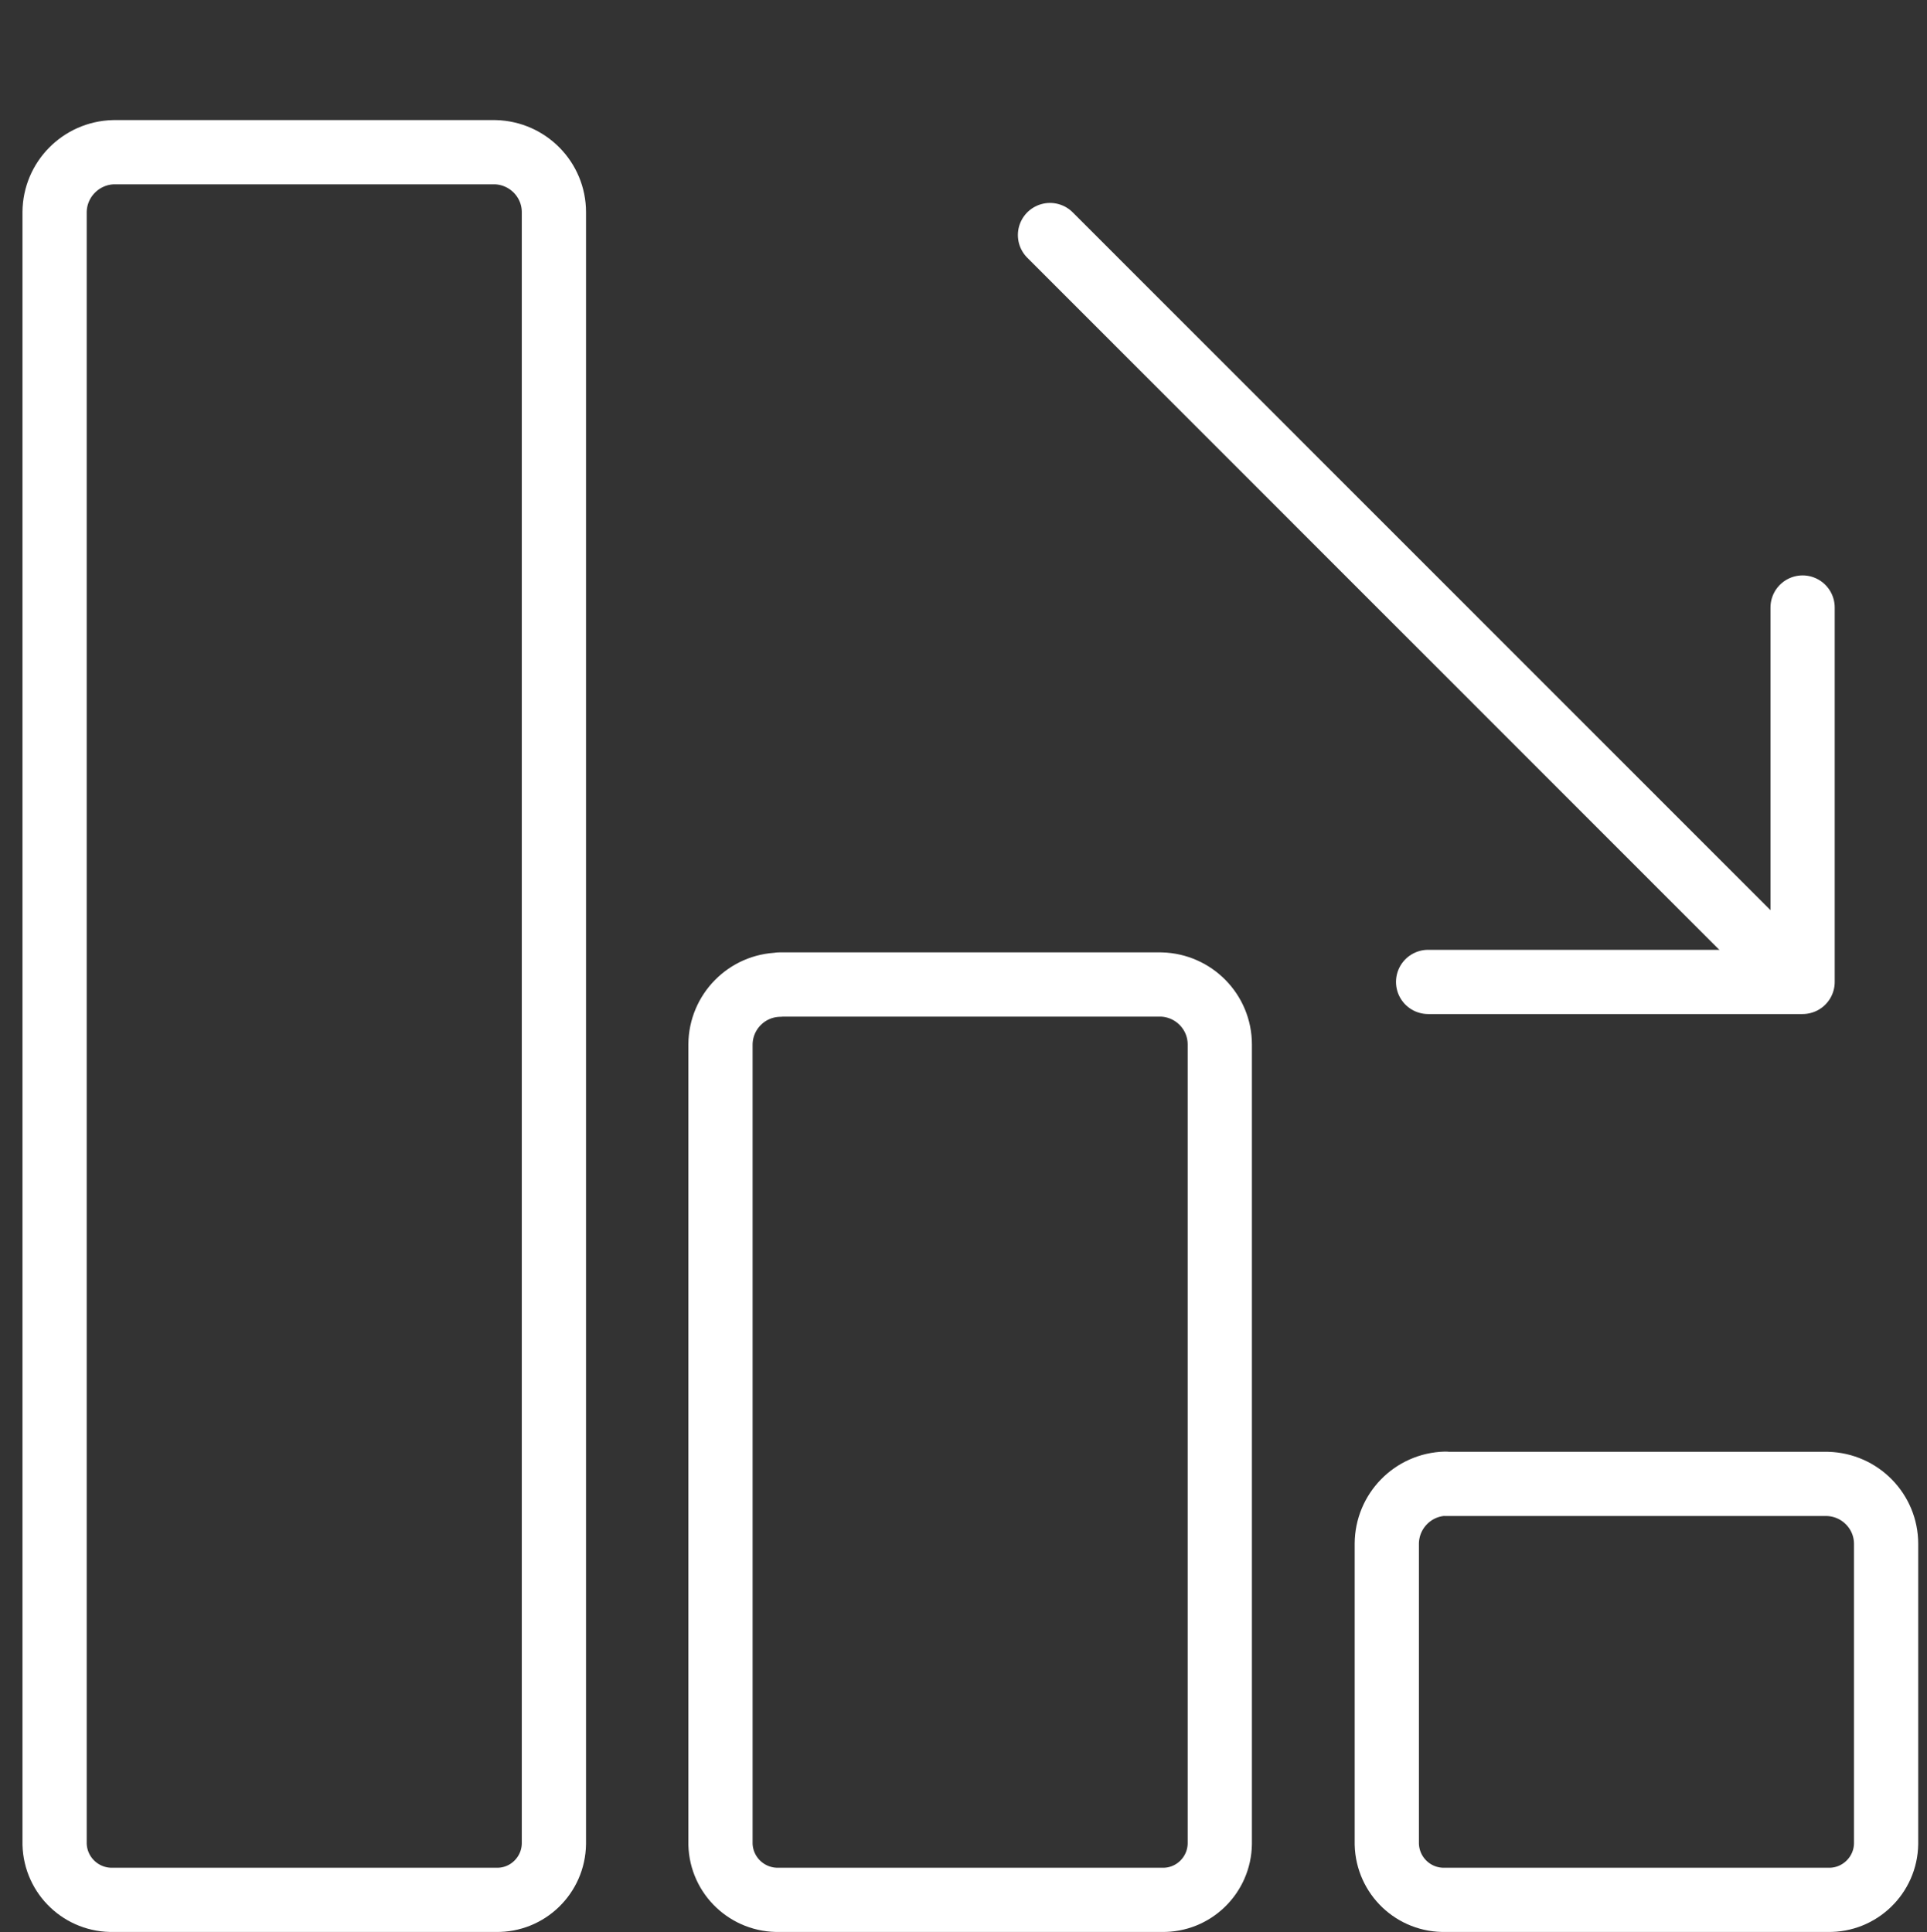<?xml version="1.0" encoding="UTF-8"?><svg id="a" xmlns="http://www.w3.org/2000/svg" viewBox="0 0 90 90.26"><rect x="0" y="0" width="90" height="90.26" fill="#333333" stroke="none"/><defs><style>.g,.h{fill:none;}.h{stroke:#fff;stroke-linecap:round;stroke-linejoin:round;stroke-width:3px;}</style></defs><rect class="g" width="90" height="90"/><path id="b" class="h" d="M67.51,69.32h17.84c1.52,.04,2.74,1.28,2.74,2.8v14.01c-.02,1.47-1.24,2.65-2.71,2.62h-17.87c-1.48,.04-2.7-1.12-2.74-2.6v-14.04c.01-1.52,1.22-2.76,2.74-2.8Z"/><path id="c" class="h" d="M36.4,45.99h17.83c1.52,.04,2.74,1.28,2.74,2.8v37.34c-.02,1.47-1.23,2.65-2.7,2.62h-17.87c-1.48,.04-2.71-1.12-2.75-2.6V48.79c.01-1.52,1.23-2.76,2.75-2.79Z"/><path id="d" class="h" d="M5.3,7.11H23.13c1.52,.04,2.74,1.28,2.74,2.8V86.13c-.02,1.47-1.23,2.65-2.7,2.62H5.3c-1.48,.04-2.71-1.12-2.75-2.6V9.91c.01-1.52,1.23-2.76,2.75-2.8Z"/><line id="e" class="h" x1="83.87" y1="45.82" x2="49.04" y2="10.98"/><path id="f" class="h" d="M66.7,45.87h17.49V28.38"/></svg>